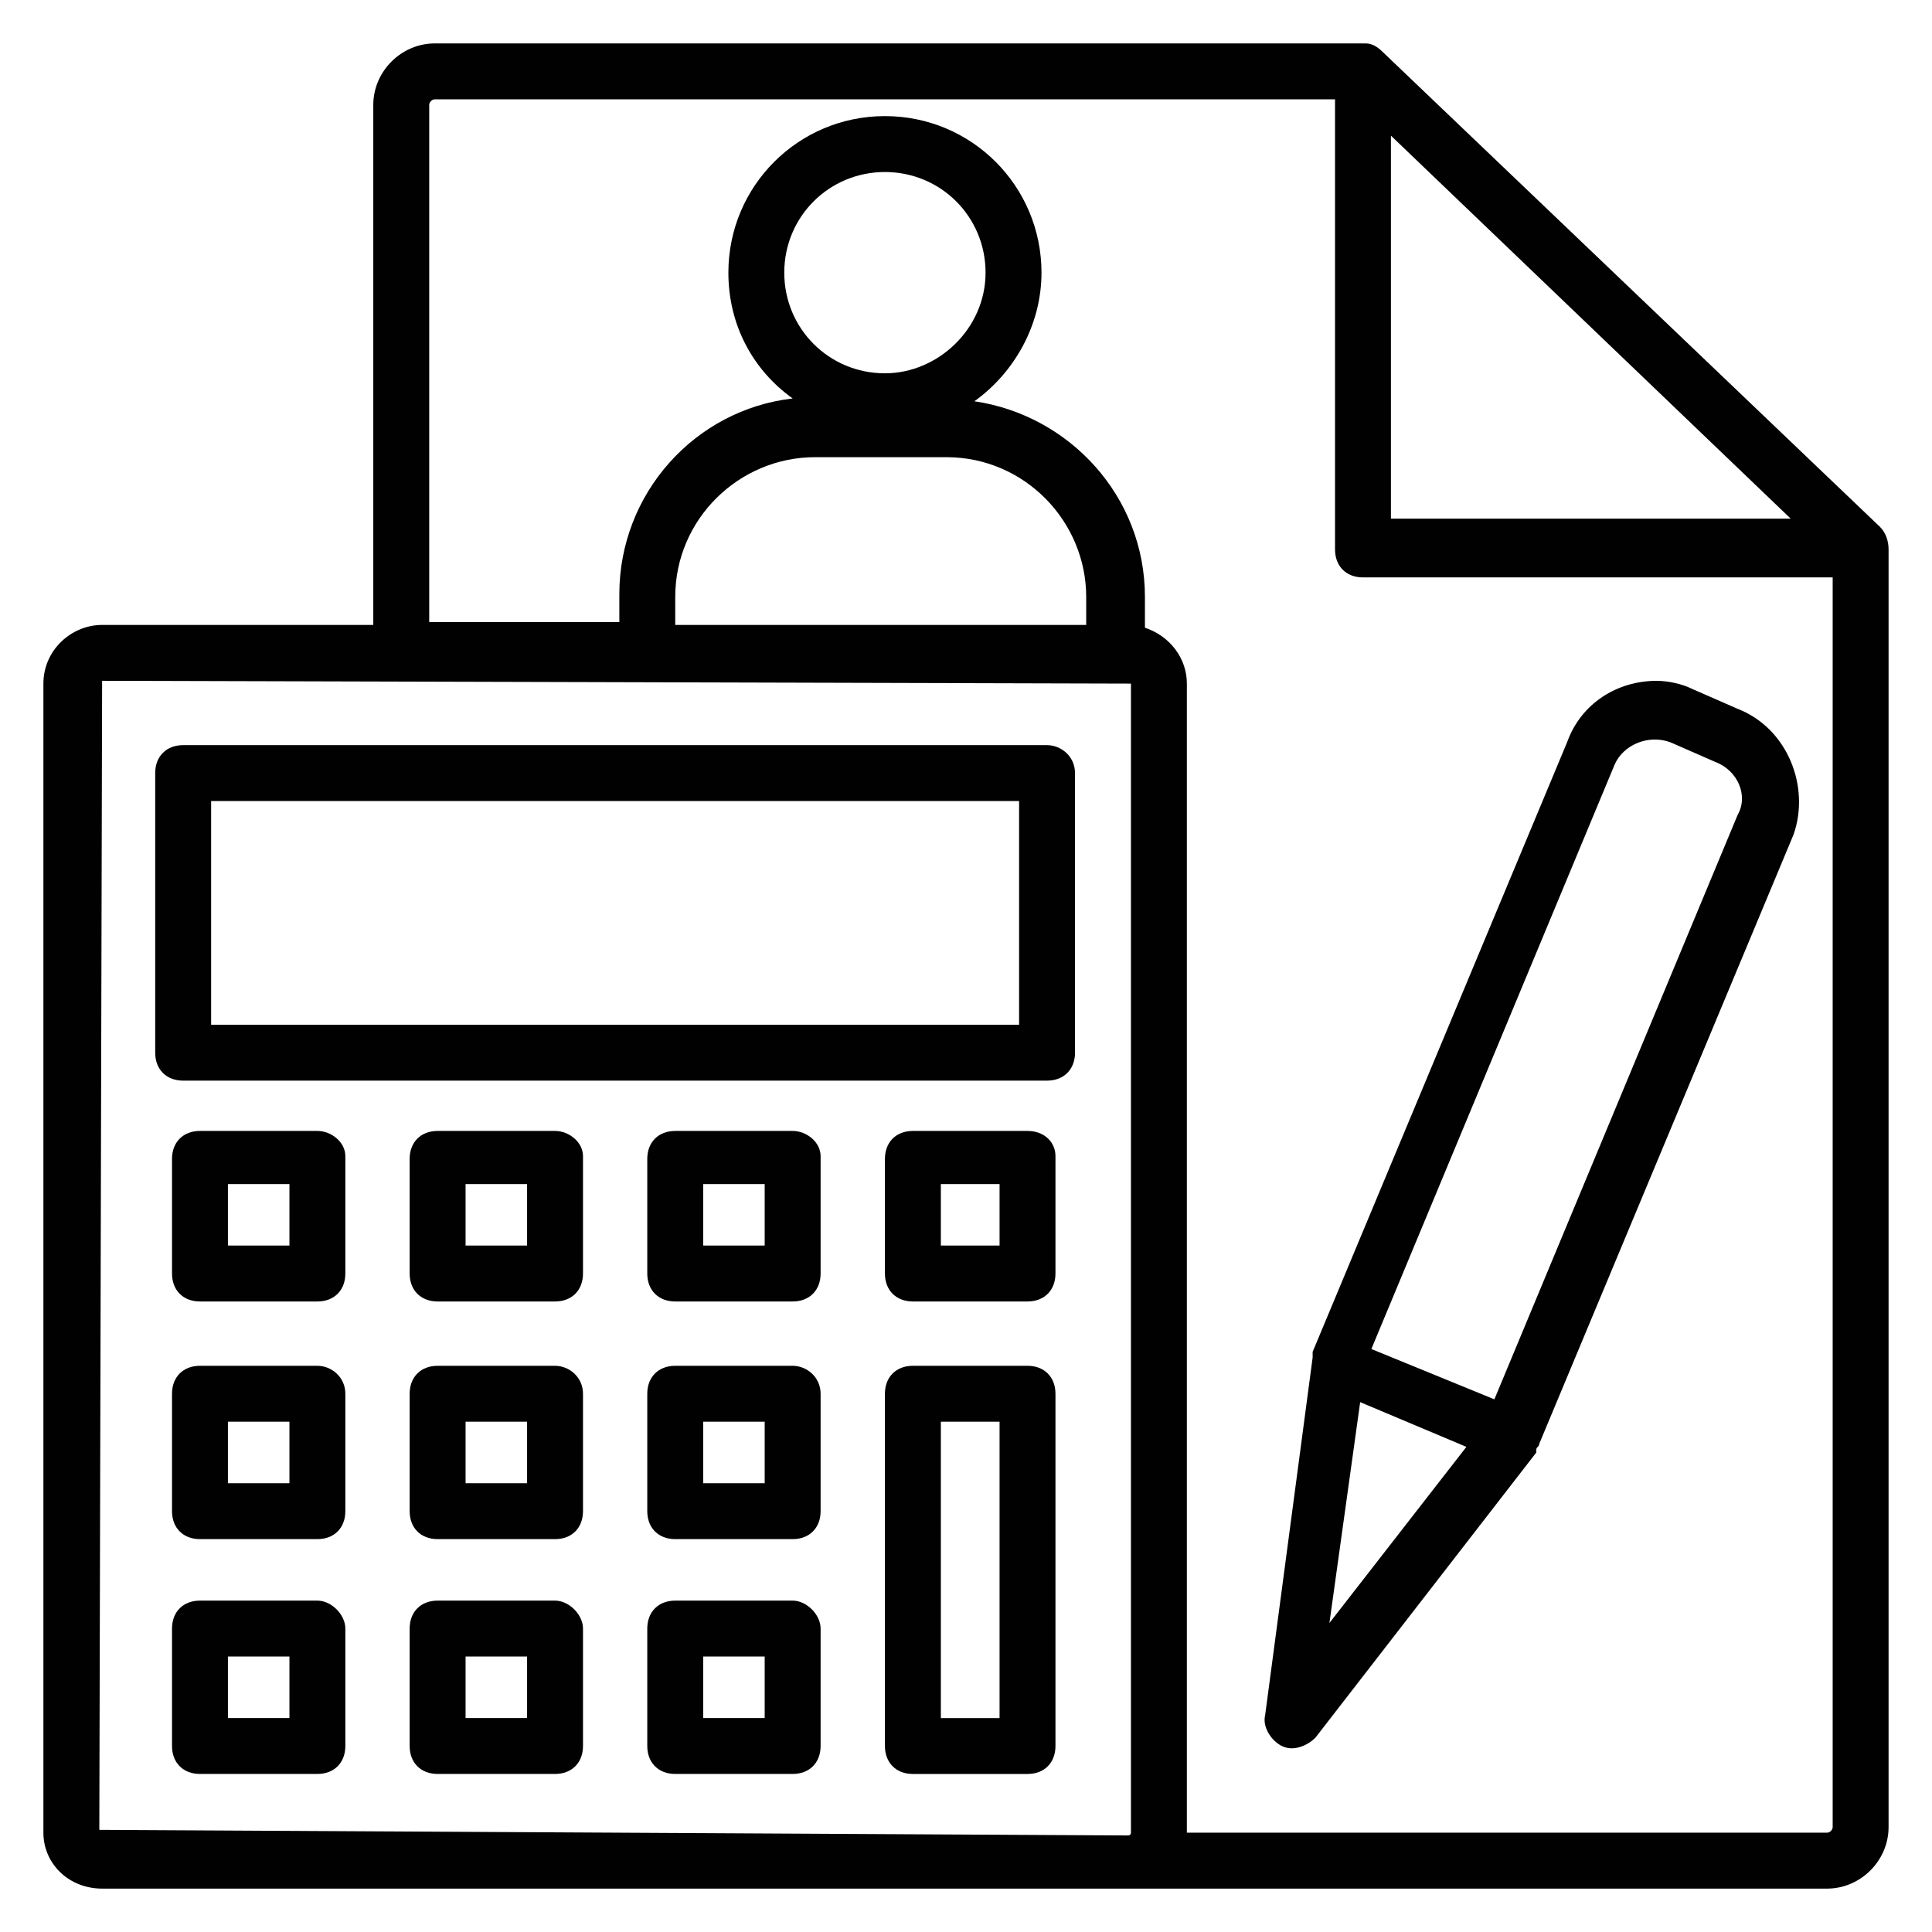 <?xml version="1.0" encoding="UTF-8"?>
<!-- Uploaded to: SVG Repo, www.svgrepo.com, Generator: SVG Repo Mixer Tools -->
<svg width="800px" height="800px" version="1.1" viewBox="144 144 512 512" xmlns="http://www.w3.org/2000/svg">
 <g fill="#010101">
  <path d="m421.48 341.47h-228.94c-4.445 0-7.41 2.965-7.41 7.41v74.09c0 4.445 2.965 7.41 7.41 7.41h228.94c4.445 0 7.41-2.965 7.41-7.41v-74.09c0-4.449-3.707-7.41-7.41-7.41zm-7.41 74.09h-214.12v-59.273h214.12z"/>
  <path d="m228.11 443.71h-31.117c-4.445 0-7.41 2.965-7.41 7.41v30.375c0 4.445 2.965 7.41 7.41 7.41h31.117c4.445 0 7.41-2.965 7.41-7.41v-31.117c0-3.703-3.703-6.668-7.41-6.668zm-7.406 30.379h-16.301v-16.301h16.301z"/>
  <path d="m228.11 505.95h-31.117c-4.445 0-7.41 2.965-7.41 7.41v31.117c0 4.445 2.965 7.41 7.41 7.41h31.117c4.445 0 7.41-2.965 7.41-7.41v-31.117c0-4.445-3.703-7.41-7.41-7.41zm-7.406 31.117h-16.301v-16.301h16.301z"/>
  <path d="m228.11 568.18h-31.117c-4.445 0-7.41 2.965-7.41 7.41v31.117c0 4.445 2.965 7.41 7.41 7.41h31.117c4.445 0 7.41-2.965 7.41-7.41v-31.117c0-3.707-3.703-7.41-7.41-7.41zm-7.406 31.117h-16.301v-16.301h16.301z"/>
  <path d="m291.09 443.71h-31.117c-4.445 0-7.41 2.965-7.41 7.41v30.375c0 4.445 2.965 7.41 7.41 7.41h31.117c4.445 0 7.41-2.965 7.41-7.41v-31.117c0-3.703-3.703-6.668-7.41-6.668zm-7.406 30.379h-16.301v-16.301h16.301z"/>
  <path d="m291.09 505.95h-31.117c-4.445 0-7.41 2.965-7.41 7.41v31.117c0 4.445 2.965 7.41 7.41 7.41h31.117c4.445 0 7.41-2.965 7.41-7.41v-31.117c0-4.445-3.703-7.41-7.41-7.41zm-7.406 31.117h-16.301v-16.301h16.301z"/>
  <path d="m291.09 568.18h-31.117c-4.445 0-7.41 2.965-7.41 7.41v31.117c0 4.445 2.965 7.41 7.41 7.41h31.117c4.445 0 7.41-2.965 7.41-7.41v-31.117c0-3.707-3.703-7.41-7.41-7.41zm-7.406 31.117h-16.301v-16.301h16.301z"/>
  <path d="m354.06 443.71h-31.117c-4.445 0-7.41 2.965-7.41 7.41v30.375c0 4.445 2.965 7.41 7.41 7.41h31.117c4.445 0 7.41-2.965 7.41-7.41v-31.117c0-3.703-3.707-6.668-7.41-6.668zm-7.41 30.379h-16.301v-16.301h16.301z"/>
  <path d="m354.06 505.95h-31.117c-4.445 0-7.41 2.965-7.41 7.41v31.117c0 4.445 2.965 7.41 7.41 7.41h31.117c4.445 0 7.41-2.965 7.41-7.41v-31.117c0-4.445-3.707-7.41-7.41-7.41zm-7.41 31.117h-16.301v-16.301h16.301z"/>
  <path d="m354.06 568.18h-31.117c-4.445 0-7.41 2.965-7.41 7.41v31.117c0 4.445 2.965 7.41 7.41 7.41h31.117c4.445 0 7.41-2.965 7.41-7.41v-31.117c0-3.707-3.707-7.41-7.41-7.41zm-7.41 31.117h-16.301v-16.301h16.301z"/>
  <path d="m416.3 443.71h-30.375c-4.445 0-7.41 2.965-7.41 7.41v30.375c0 4.445 2.965 7.41 7.41 7.41h30.375c4.445 0 7.41-2.965 7.41-7.41v-31.117c0-3.703-2.965-6.668-7.41-6.668zm-7.406 30.379h-15.559v-16.301h15.559z"/>
  <path d="m416.3 505.95h-30.375c-4.445 0-7.41 2.965-7.41 7.41v93.352c0 4.445 2.965 7.41 7.41 7.41h30.375c4.445 0 7.41-2.965 7.41-7.41v-93.352c0-4.445-2.965-7.41-7.41-7.41zm-7.406 93.355h-15.559v-78.535h15.559z"/>
  <path d="m642.27 283.68-131.88-125.95c-1.48-1.484-2.961-2.223-4.445-2.223h-246.72c-8.891 0-16.301 7.41-16.301 16.301v137.81l-71.863-0.004c-8.148 0-15.559 6.668-15.559 15.559v304.51c0 8.152 6.668 14.82 15.559 14.82h457.13c8.891 0 16.301-7.41 16.301-16.301v-338.59c0-2.223-0.742-4.445-2.223-5.926zm-129.66-103.73 105.95 101.5h-105.95zm-342.29 448.98 0.742-304.51 272.65 0.742v304.51s0 0.742-0.742 0.742zm208.19-386c-14.816 0-26.672-11.855-26.672-26.672 0-14.816 11.855-26.672 26.672-26.672 14.816 0 26.672 11.855 26.672 26.672 0 14.816-12.594 26.672-26.672 26.672zm16.301 22.227c20.746 0 37.043 17.039 37.043 37.043v7.41h-108.91v-7.41c0-20.746 17.039-37.043 37.043-37.043zm233.38 364.52h-169.66v-0.742-303.77c0-6.668-4.445-12.594-11.113-14.816v-8.148c0-26.672-20.004-48.16-45.195-51.863 10.371-7.41 17.781-20.004 17.781-34.082 0-22.969-18.523-41.488-41.488-41.488-22.969 0-41.488 18.523-41.488 41.488 0 14.078 6.668 25.93 17.039 33.34-25.93 2.965-45.938 25.191-45.938 51.863v7.41h-50.383v-137.07c0-0.738 0.742-1.48 1.48-1.48h238.57v119.29c0 4.445 2.965 7.41 7.41 7.41h124.47v331.18c0 0.738-0.742 1.48-1.48 1.48z"/>
  <path d="m604.48 331.84-11.852-5.188c-2.965-1.48-6.668-2.223-9.633-2.223-10.371 0-20.004 5.926-23.707 16.301l-67.422 161.52v0.742 0.742l-12.594 94.836c-0.742 2.965 1.48 6.668 4.445 8.148 2.965 1.48 6.668 0 8.891-2.223l58.531-75.57v-0.742c0-0.742 0.742-0.742 0.742-1.48l67.422-161.52c4.441-12.598-1.488-28.156-14.824-33.344zm-100.02 183.74 28.152 11.855-36.301 46.676zm100.02-155.59-64.457 154.85-32.598-13.336 64.457-154.85c2.223-5.188 8.891-8.148 14.816-5.926l11.855 5.188c5.926 2.223 8.891 8.891 5.926 14.074z"/>
 </g>
</svg>